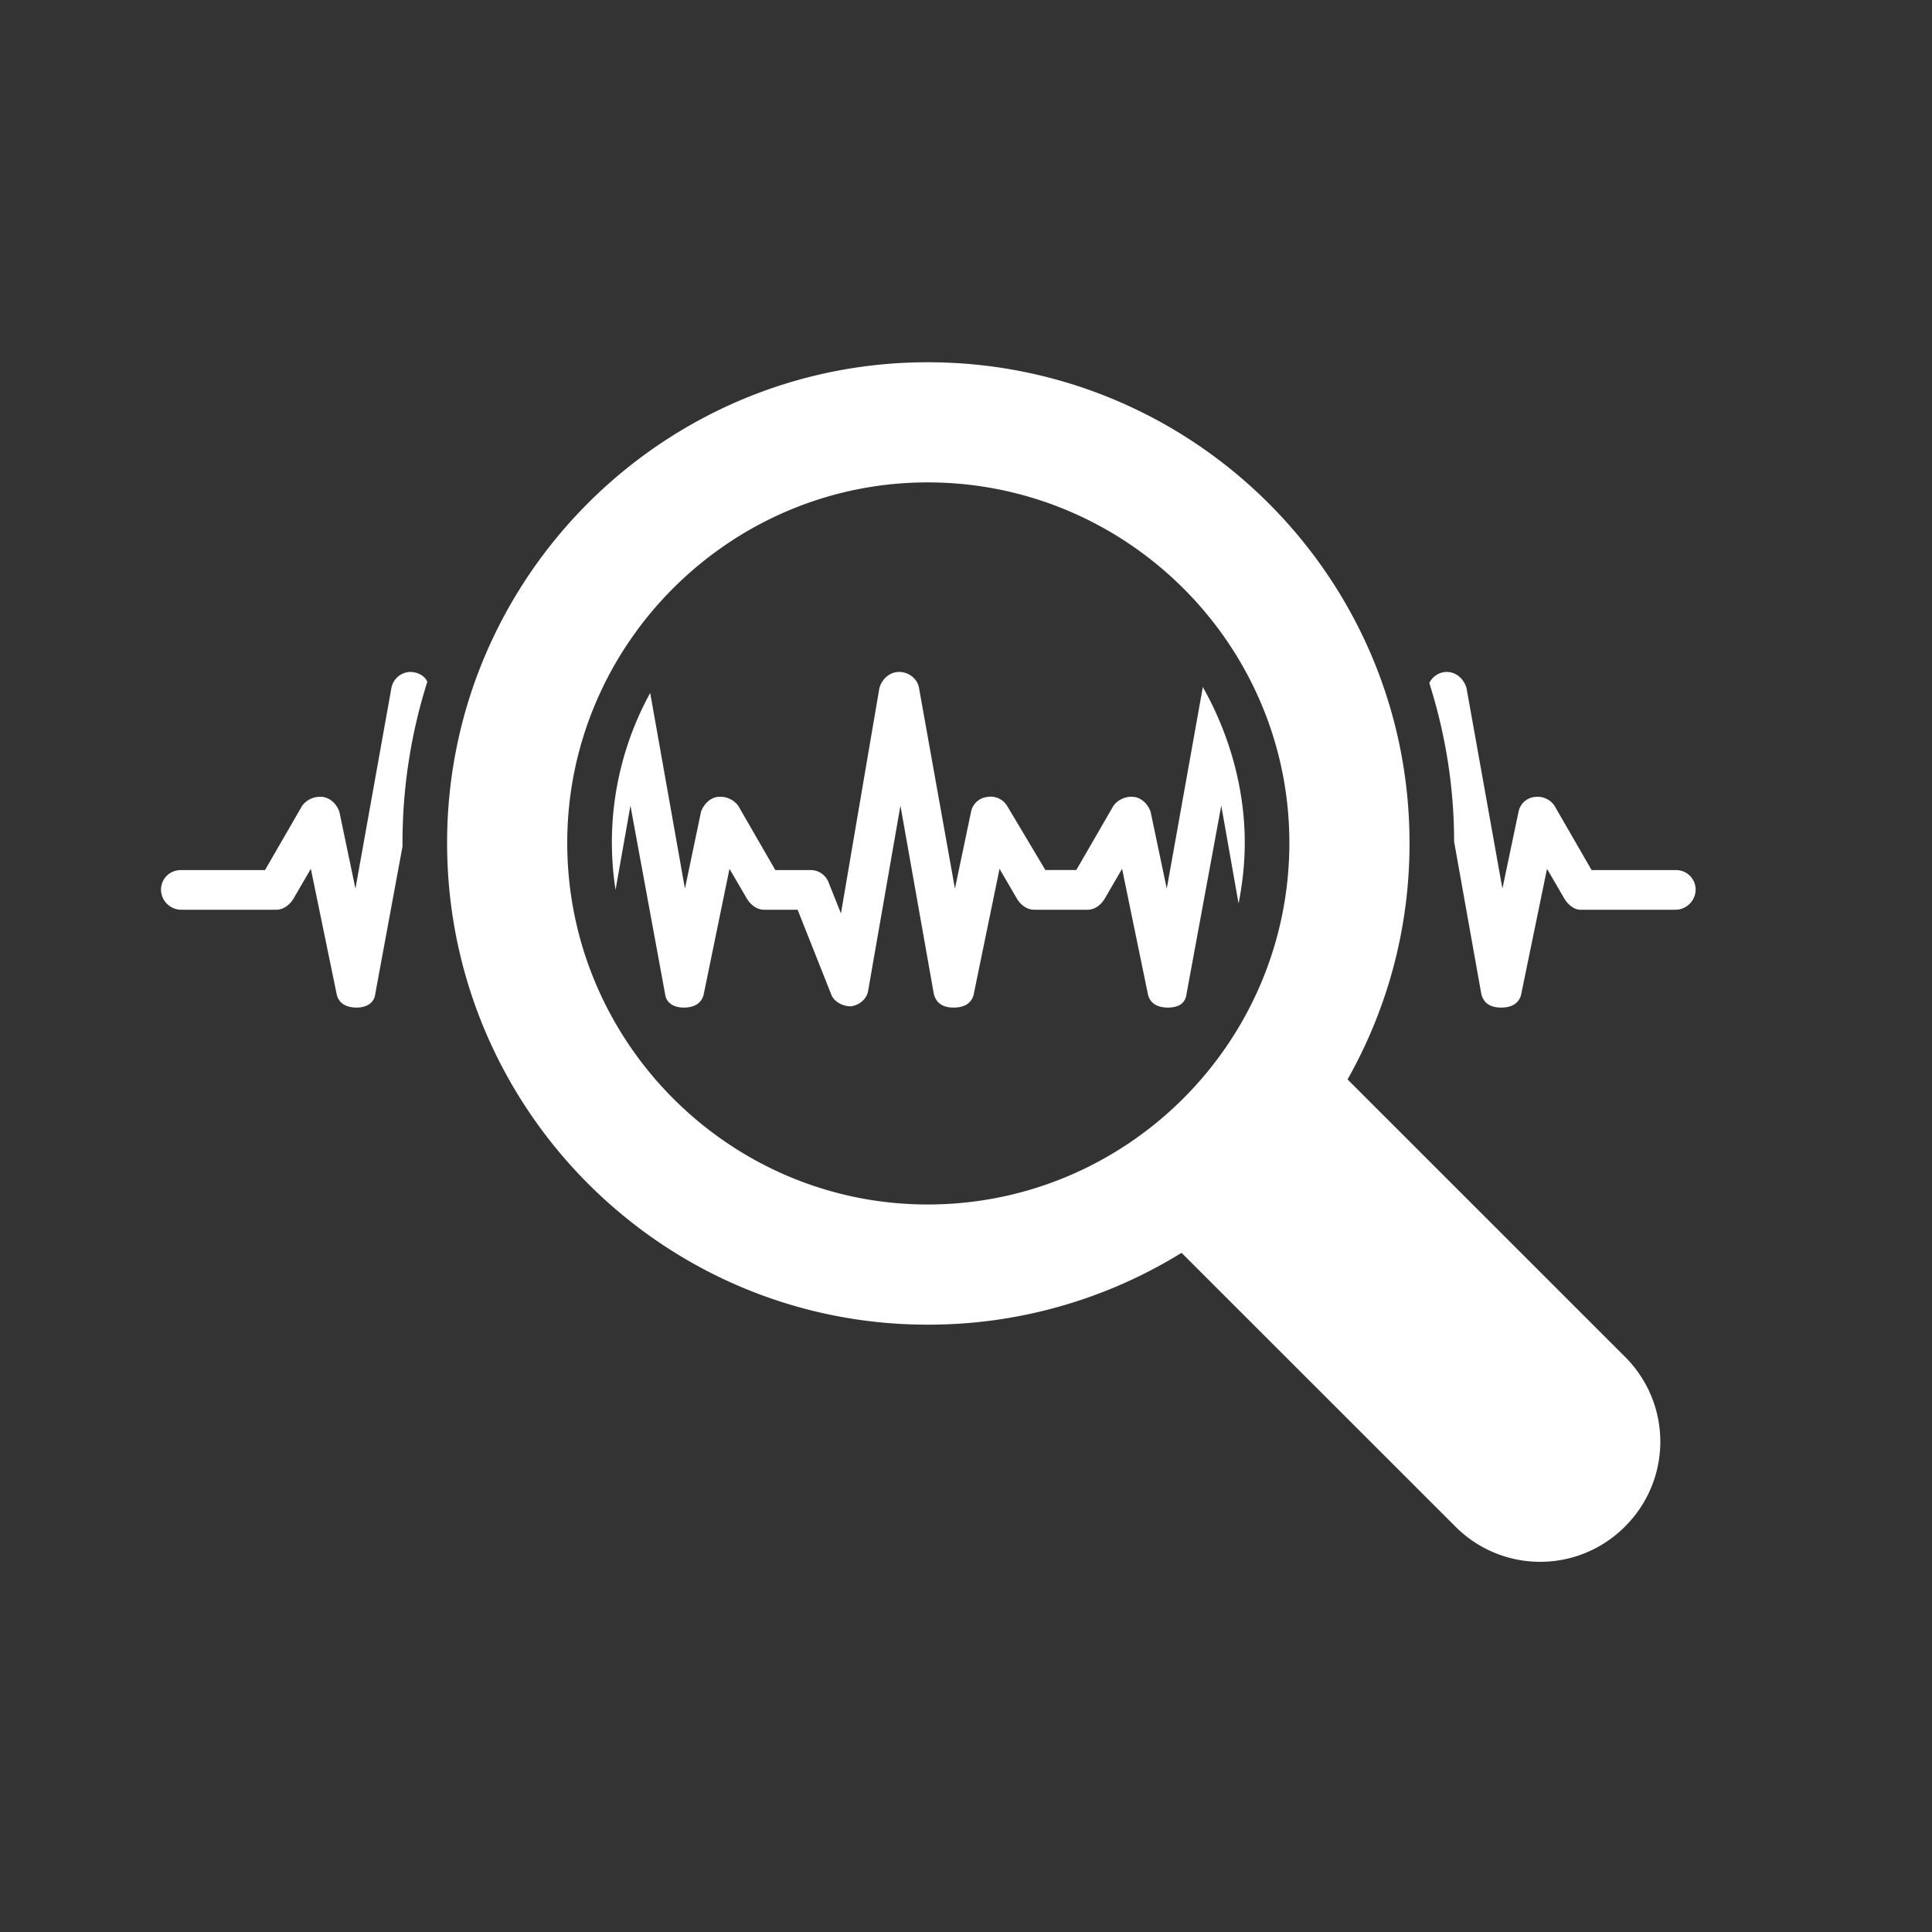 <svg xmlns="http://www.w3.org/2000/svg" width="48" height="48" viewBox="0 0 48 48"><rect x="0" y="0" width="48" height="48" fill="#333333" stroke="none"/><g fill="#FFF" fill-rule="evenodd" transform="translate(4 9)"><path d="M33.296 16.033c.246 0 .431-.092.493-.308l.646-3.139.43.738c.092.155.246.278.4.278h2.37a.506.506 0 0 0 .493-.493.486.486 0 0 0-.492-.492h-2.093l-.923-1.6a.507.507 0 0 0-.494-.216.457.457 0 0 0-.399.37l-.4 1.907-.892-4.984c-.062-.216-.247-.4-.492-.4a.485.485 0 0 0-.432.276c.4 1.262.616 2.585.616 3.94l.676 3.785c.062.246.246.338.493.338Zm-20.31 0c.246 0 .43-.092.493-.308l.645-3.139.431.738c.092.155.248.278.431.278h.831l.83 2.093c.062.184.278.307.494.307.215-.03.4-.185.43-.4l.8-4.586.83 4.68c.062.245.248.337.493.337.247 0 .43-.092.493-.308l.646-3.139.43.738c.093.155.247.278.432.278h1.323c.185 0 .339-.123.43-.278l.43-.738.647 3.14c.062.215.247.307.492.307.248 0 .432-.092.462-.338l.863-4.679.43 2.432c.092-.462.154-.985.154-1.508 0-1.385-.4-2.739-1.046-3.877v.03l-.892 4.985-.401-1.907c-.062-.185-.215-.34-.4-.37a.557.557 0 0 0-.522.215l-.925 1.6h-.768l-.954-1.6a.48.48 0 0 0-.493-.215.46.46 0 0 0-.4.37l-.4 1.907-.892-4.984c-.031-.216-.246-.4-.492-.4-.247 0-.432.184-.493.4l-.955 5.6-.307-.77a.474.474 0 0 0-.461-.307h-.862l-.923-1.6a.557.557 0 0 0-.524-.216c-.184.03-.337.185-.4.37l-.399 1.907-.863-4.862a7.716 7.716 0 0 0-.861 4.893l.37-2.093.861 4.68c.031.245.247.337.461.337Zm-8.125 0c-.245 0-.43-.092-.491-.308l-.647-3.139-.43.738c-.094.155-.247.278-.432.278H.491A.505.505 0 0 1 0 13.109c0-.277.215-.492.492-.492h2.092l.924-1.6a.556.556 0 0 1 .522-.216c.185.03.34.185.402.37l.399 1.907.893-4.984a.49.49 0 0 1 .46-.4c.185 0 .37.092.432.245a13.26 13.26 0 0 0-.616 4v.092l-.677 3.664c-.03.246-.246.338-.462.338Z"/><path d="M19.048 0c6.616 0 11.971 5.354 11.971 11.94a11.87 11.87 0 0 1-1.54 5.878l6.894 6.892a2.972 2.972 0 0 1 0 4.216 2.971 2.971 0 0 1-4.215 0l-6.802-6.8a11.957 11.957 0 0 1-6.308 1.785c-6.585 0-11.94-5.355-11.94-11.971C7.109 5.354 12.464 0 19.049 0Zm0 2.985c-4.924 0-8.955 4.031-8.955 8.955 0 4.955 4.031 8.985 8.955 8.985 4.954 0 8.986-4.03 8.986-8.985 0-4.924-4.032-8.955-8.986-8.955Z"/></g></svg>